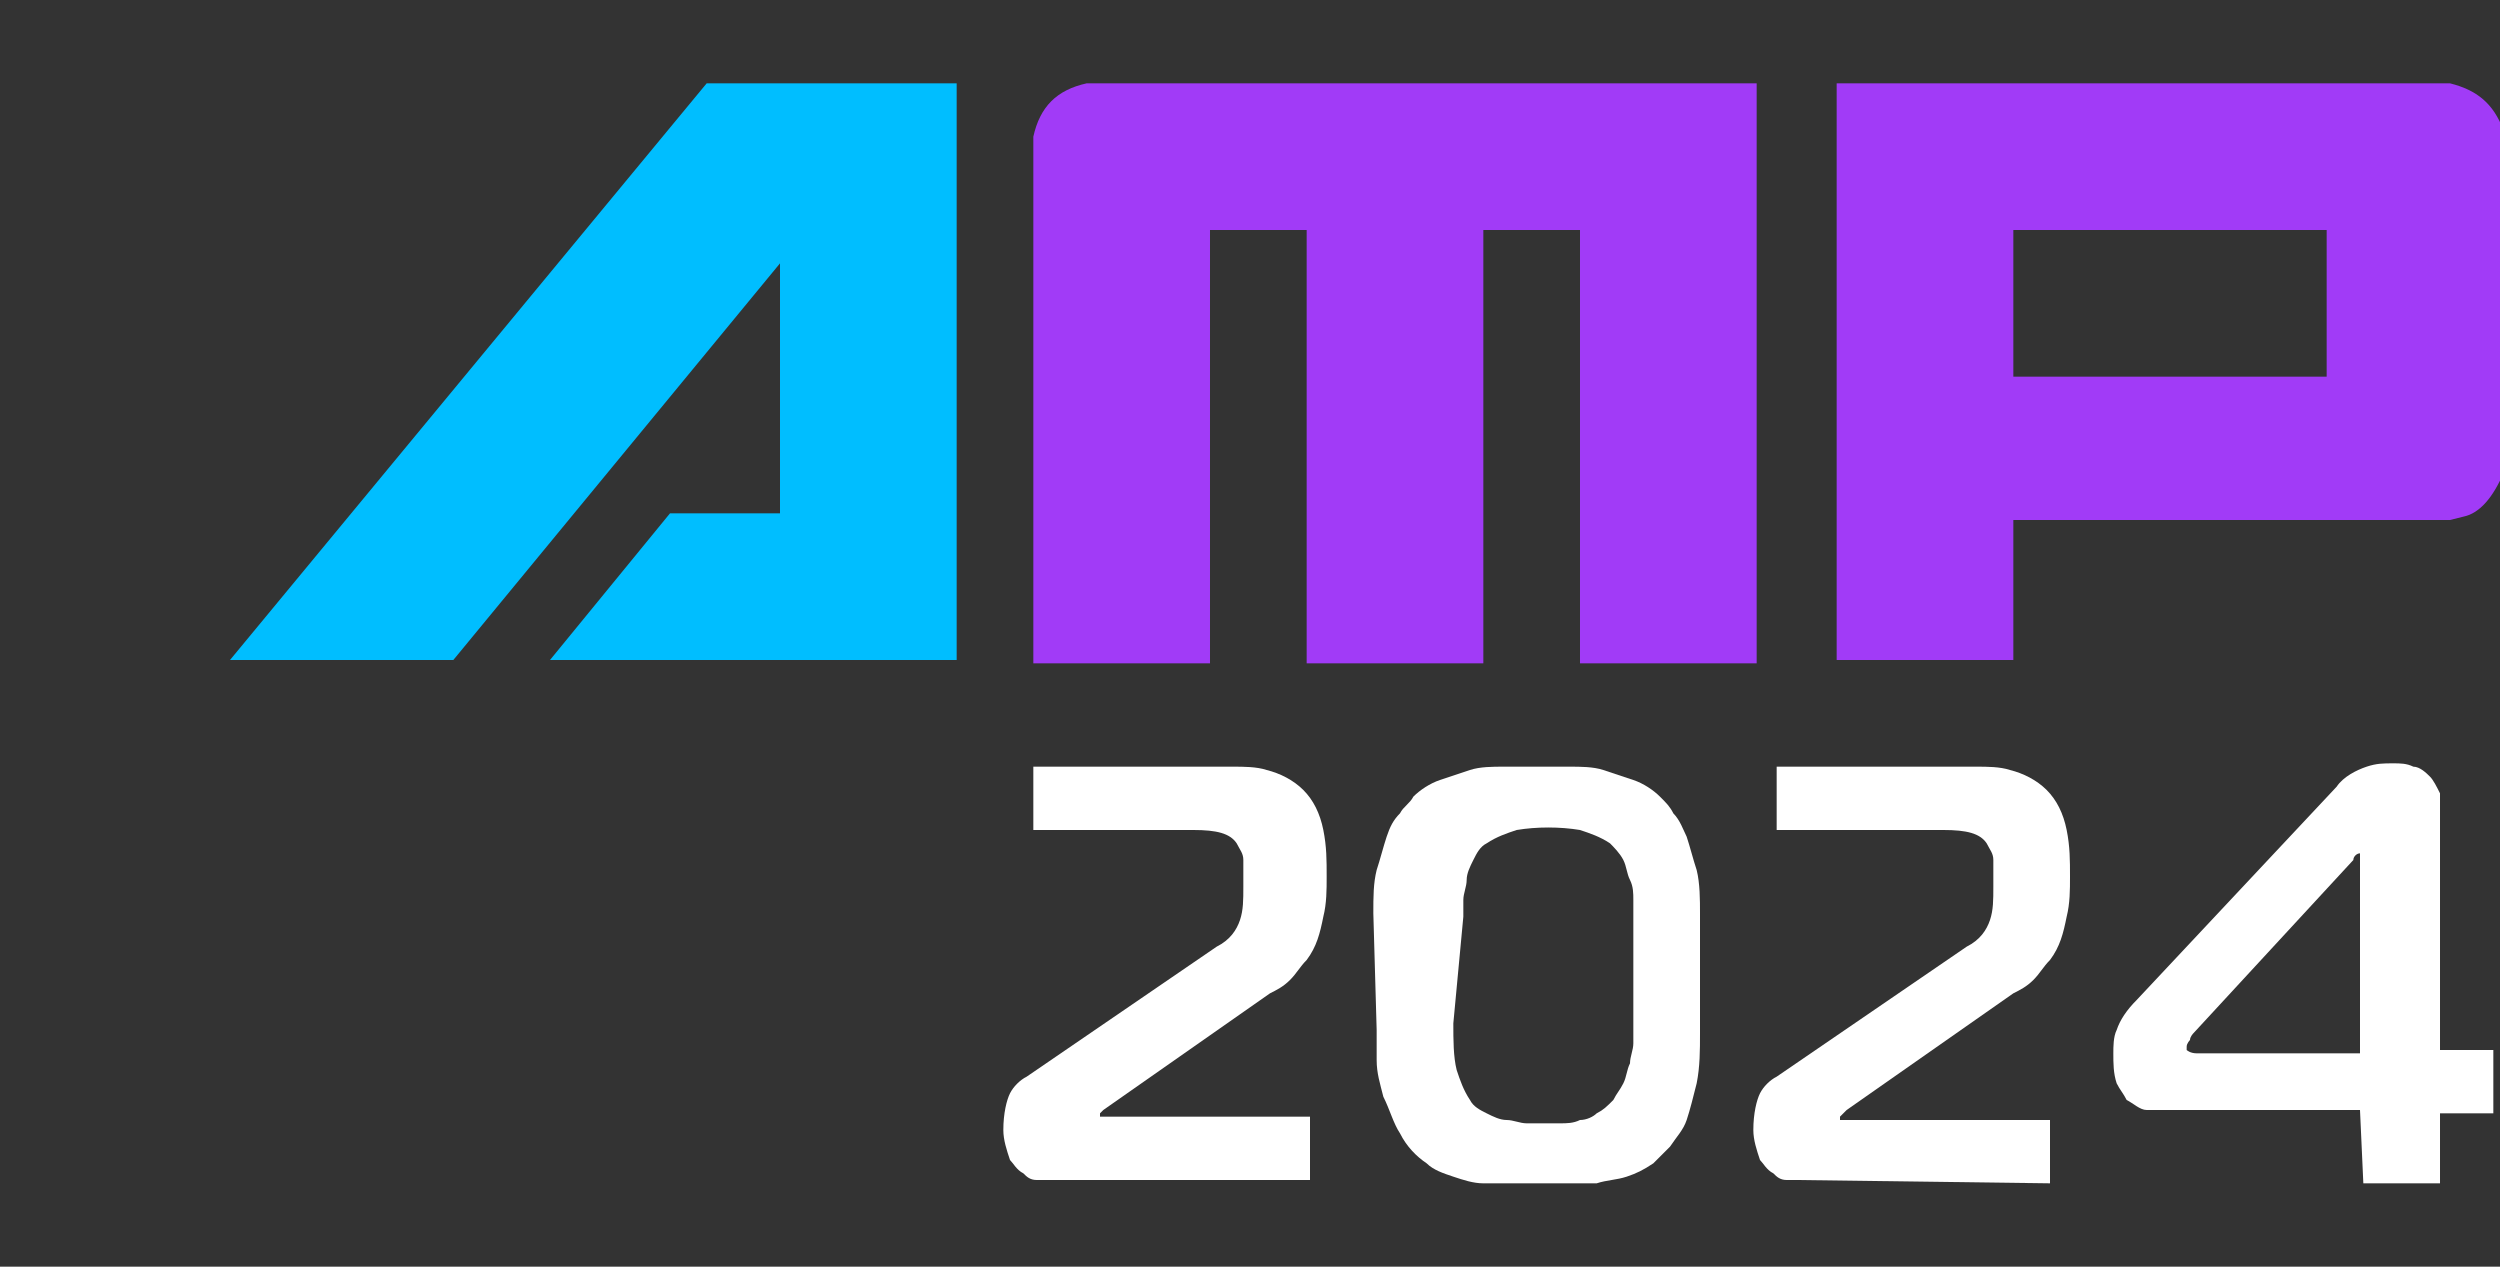 <?xml version="1.0" encoding="utf-8"?>
<!-- Generator: Adobe Illustrator 25.3.1, SVG Export Plug-In . SVG Version: 6.00 Build 0)  -->
<svg version="1.1" id="Layer_1" xmlns="http://www.w3.org/2000/svg" xmlns:xlink="http://www.w3.org/1999/xlink" x="0px" y="0px"
	 viewBox="0 0 75 38" style="enable-background:new 0 0 75 38;" xml:space="preserve">
<rect x="0" y="0" width="75" height="38" fill="#333333" stroke="none"/>
<style type="text/css">
	.st0{fill:#00BEFF;}
	.st1{fill:#A13BF7;}
	.st2{fill:#FFFFFF;}
</style>
<polygon class="st0" points="21.2,2.5 28.7,2.5 28.7,19.8 16.5,19.8 20.1,15.4 23.4,15.4 23.4,7.9 13.6,19.8 6.9,19.8 "/>
<path class="st1" d="M32.6,2.5h20.1v17.4h-5.3v-13h-2.9v13h-5.3v-13h-2.9v13H31V4.1C31.2,3.2,31.7,2.7,32.6,2.5z"/>
<path class="st1" d="M55.1,2.5h18.4c0.8,0.2,1.3,0.6,1.6,1.4v10.3c-0.3,0.7-0.7,1.2-1.2,1.3l-0.4,0.1H60.4v4.2h-5.3L55.1,2.5
	L55.1,2.5z M60.4,6.9v4.4h9.4V6.9H60.4z"/>
<g>
	<path class="st2" d="M31.4,35.4c-0.1,0-0.2,0-0.3,0c-0.2,0-0.3-0.1-0.4-0.2c-0.2-0.1-0.3-0.3-0.4-0.4c-0.1-0.3-0.2-0.6-0.2-0.9
		c0-0.5,0.1-0.9,0.2-1.1c0.1-0.2,0.3-0.4,0.5-0.5l5.7-3.9c0.4-0.2,0.6-0.5,0.7-0.8c0.1-0.3,0.1-0.6,0.1-1c0-0.3,0-0.5,0-0.8
		c0-0.2-0.1-0.3-0.2-0.5c-0.2-0.3-0.6-0.4-1.3-0.4H31V23h6c0.3,0,0.7,0,1,0.1c0.4,0.1,0.8,0.3,1.1,0.6c0.3,0.3,0.5,0.7,0.6,1.2
		s0.1,0.9,0.1,1.4c0,0.4,0,0.8-0.1,1.2c-0.1,0.5-0.2,0.9-0.5,1.3c-0.2,0.2-0.3,0.4-0.5,0.6s-0.4,0.3-0.6,0.4l-5,3.5L33,33.4l0,0
		c0,0,0,0,0,0.1h0.1h6.2v1.9H31.4z"/>
	<path class="st2" d="M41.2,27.4c0-0.5,0-0.9,0.1-1.3c0.1-0.3,0.2-0.7,0.3-1s0.2-0.5,0.4-0.7c0.1-0.2,0.3-0.3,0.4-0.5
		c0.2-0.2,0.5-0.4,0.8-0.5s0.6-0.2,0.9-0.3c0.3-0.1,0.7-0.1,1-0.1s0.7,0,1,0s0.7,0,1,0s0.7,0,1,0.1s0.6,0.2,0.9,0.3
		c0.3,0.1,0.6,0.3,0.8,0.5s0.3,0.3,0.4,0.5c0.2,0.2,0.3,0.5,0.4,0.7c0.1,0.3,0.2,0.7,0.3,1C51,26.5,51,27,51,27.4V31
		c0,0.5,0,1-0.1,1.5c-0.1,0.4-0.2,0.8-0.3,1.1s-0.3,0.5-0.5,0.8c-0.2,0.2-0.3,0.3-0.5,0.5c-0.3,0.2-0.5,0.3-0.8,0.4
		c-0.3,0.1-0.6,0.1-0.9,0.2c-0.3,0-0.6,0-0.9,0h-1.6c-0.3,0-0.6,0-0.9,0c-0.3,0-0.6-0.1-0.9-0.2c-0.3-0.1-0.6-0.2-0.8-0.4
		c-0.3-0.2-0.6-0.5-0.8-0.9c-0.2-0.3-0.3-0.7-0.5-1.1c-0.1-0.4-0.2-0.7-0.2-1.1s0-0.7,0-0.9L41.2,27.4z M43.6,30.7
		c0,0.5,0,1,0.1,1.4c0.1,0.3,0.2,0.6,0.4,0.9c0.1,0.2,0.3,0.3,0.5,0.4c0.2,0.1,0.4,0.2,0.6,0.2c0.2,0,0.4,0.1,0.6,0.1
		c0.2,0,0.4,0,0.5,0c0.2,0,0.3,0,0.5,0s0.4,0,0.6-0.1c0.2,0,0.4-0.1,0.5-0.2c0.2-0.1,0.3-0.2,0.5-0.4c0.1-0.2,0.2-0.3,0.3-0.5
		s0.1-0.4,0.2-0.6c0-0.2,0.1-0.4,0.1-0.6s0-0.4,0-0.6v-3.2c0-0.1,0-0.3,0-0.5s0-0.4-0.1-0.6s-0.1-0.4-0.2-0.6
		c-0.1-0.2-0.3-0.4-0.4-0.5c-0.3-0.2-0.6-0.3-0.9-0.4c-0.6-0.1-1.3-0.1-1.9,0c-0.3,0.1-0.6,0.2-0.9,0.4c-0.2,0.1-0.3,0.3-0.4,0.5
		C44.1,26,44,26.2,44,26.4s-0.1,0.4-0.1,0.6s0,0.4,0,0.5L43.6,30.7z"/>
	<path class="st2" d="M53.9,35.4c-0.1,0-0.2,0-0.3,0c-0.2,0-0.3-0.1-0.4-0.2c-0.2-0.1-0.3-0.3-0.4-0.4c-0.1-0.3-0.2-0.6-0.2-0.9
		c0-0.5,0.1-0.9,0.2-1.1c0.1-0.2,0.3-0.4,0.5-0.5l5.7-3.9c0.4-0.2,0.6-0.5,0.7-0.8c0.1-0.3,0.1-0.6,0.1-1c0-0.3,0-0.5,0-0.8
		c0-0.2-0.1-0.3-0.2-0.5c-0.2-0.3-0.6-0.4-1.3-0.4h-5V23h6c0.3,0,0.7,0,1,0.1c0.4,0.1,0.8,0.3,1.1,0.6c0.3,0.3,0.5,0.7,0.6,1.2
		s0.1,0.9,0.1,1.4c0,0.4,0,0.8-0.1,1.2c-0.1,0.5-0.2,0.9-0.5,1.3c-0.2,0.2-0.3,0.4-0.5,0.6s-0.4,0.3-0.6,0.4l-5,3.5l-0.1,0.1
		l-0.1,0.1c0,0,0,0,0,0.1h0.1h6.2v1.9L53.9,35.4z"/>
	<path class="st2" d="M70.8,33.3h-5.9c-0.2,0-0.3,0-0.5,0S64,33.1,63.8,33c-0.1-0.2-0.2-0.3-0.3-0.5c-0.1-0.3-0.1-0.6-0.1-0.9
		c0-0.2,0-0.5,0.1-0.7c0.1-0.3,0.3-0.6,0.6-0.9l6-6.4c0.2-0.3,0.6-0.5,0.9-0.6s0.5-0.1,0.8-0.1c0.2,0,0.4,0,0.6,0.1
		c0.2,0,0.4,0.2,0.5,0.3c0.1,0.1,0.2,0.3,0.3,0.5c0,0.2,0,0.3,0,0.5v7.2h1.6v1.9h-1.6v2.1h-2.3L70.8,33.3L70.8,33.3z M70.8,25.6
		C70.8,25.6,70.8,25.5,70.8,25.6L70.8,25.6C70.7,25.5,70.7,25.5,70.8,25.6c-0.1,0-0.2,0.1-0.2,0.2L65.8,31c0,0-0.1,0.1-0.1,0.2
		c0,0-0.1,0.1-0.1,0.2v0.1c0,0,0.1,0.1,0.3,0.1h4.9L70.8,25.6L70.8,25.6z"/>
</g>
</svg>

